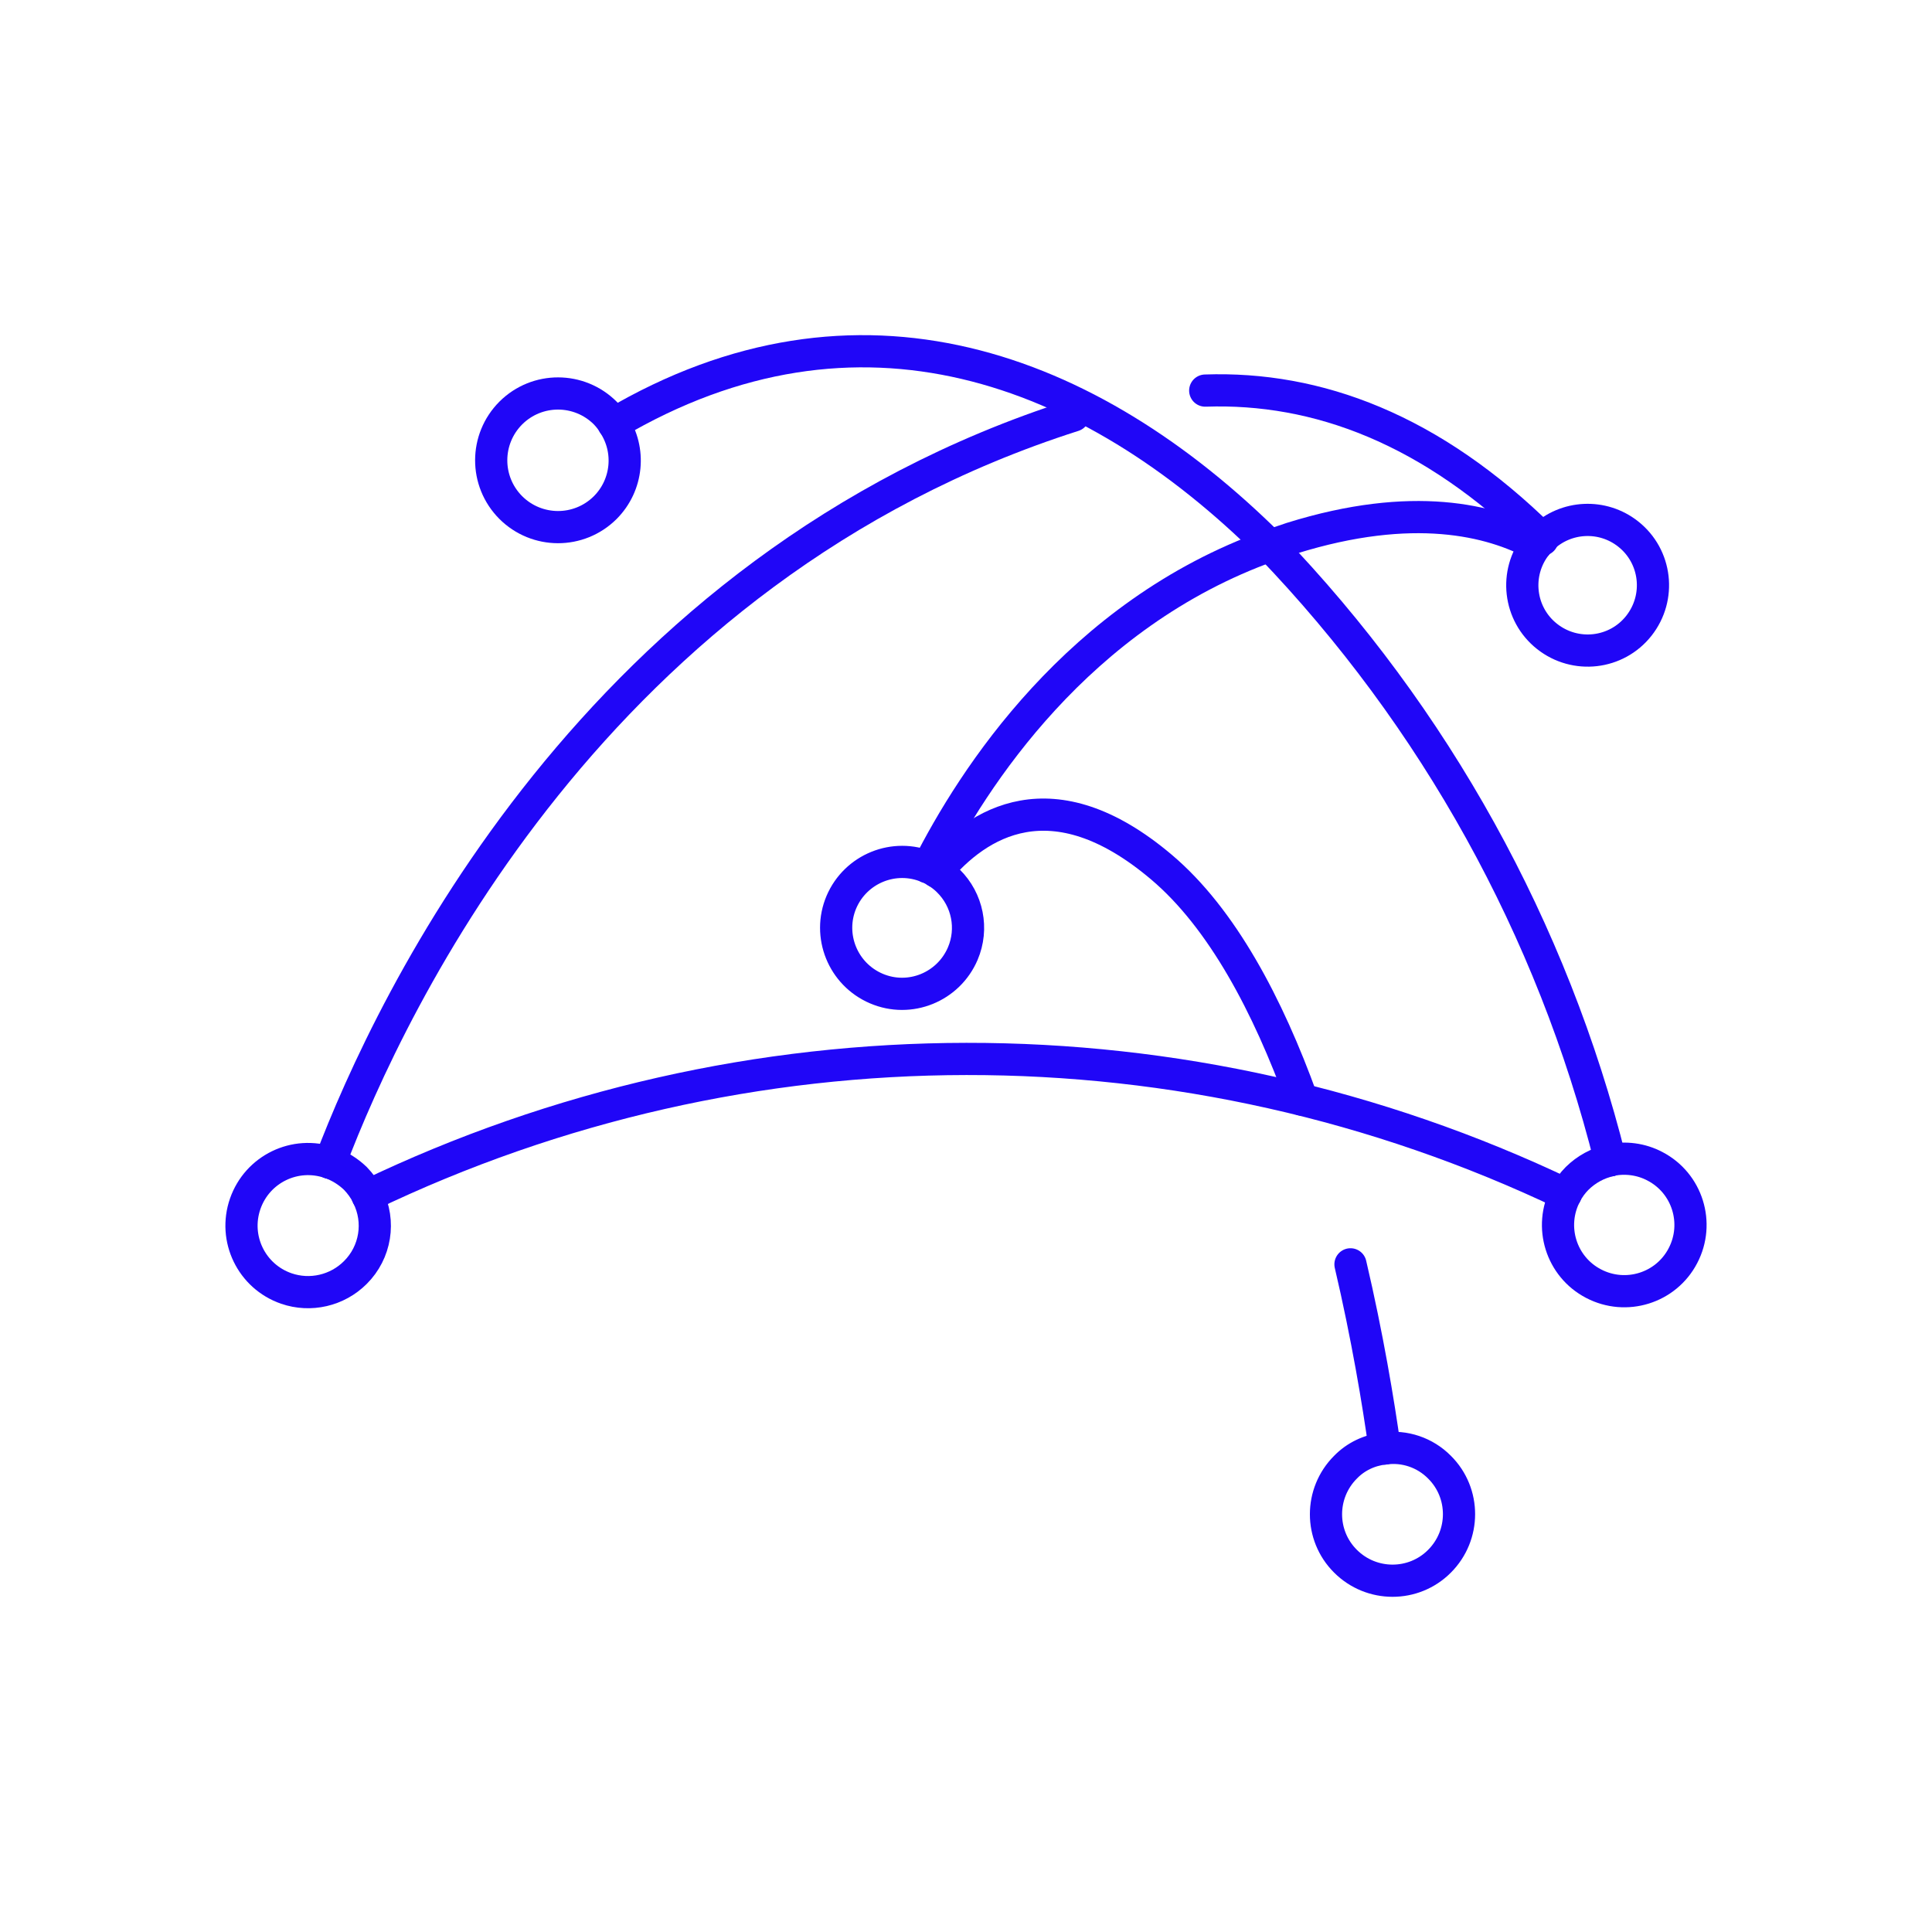 <svg width="120" height="120" viewBox="0 0 120 120" fill="none" xmlns="http://www.w3.org/2000/svg">
<path d="M20.49 72.22C21.08 72.42 21.62 72.76 22.07 73.19C22.38 73.51 22.64 73.87 22.84 74.27" stroke="#2006F7" stroke-width="2" stroke-linecap="round"/>
<path d="M20.491 72.22C18.331 71.47 15.98 72.61 15.23 74.77C14.48 76.93 15.62 79.28 17.78 80.03C19.28 80.55 20.951 80.16 22.07 79.04C23.331 77.79 23.64 75.87 22.84 74.29" stroke="#2006F7" stroke-width="2" stroke-linecap="round"/>
<path d="M97.24 74.18C96.191 76.19 96.96 78.68 98.981 79.73C100.991 80.78 103.481 80.01 104.531 77.99C105.581 75.98 104.811 73.49 102.791 72.44C101.941 71.99 100.951 71.86 100.011 72.06" stroke="#2006F7" stroke-width="2" stroke-linecap="round"/>
<path d="M100.02 72.07C99.24 72.24 98.53 72.63 97.96 73.19C97.67 73.48 97.43 73.81 97.24 74.18" stroke="#2006F7" stroke-width="2" stroke-linecap="round"/>
<path d="M57.631 53.86C57.821 53.93 57.991 54.03 58.161 54.14" stroke="#2006F7" stroke-width="2" stroke-linecap="round"/>
<path d="M57.63 53.86C55.55 52.98 53.15 53.95 52.26 56.03C51.38 58.11 52.35 60.51 54.43 61.4C56.51 62.29 58.91 61.31 59.8 59.23C60.46 57.68 60.1 55.89 58.9 54.71C58.68 54.49 58.43 54.3 58.17 54.14" stroke="#2006F7" stroke-width="2" stroke-linecap="round"/>
<path d="M85.971 89.97C85.061 90.07 84.211 90.47 83.571 91.13C81.961 92.74 81.951 95.36 83.571 96.97C85.181 98.58 87.801 98.59 89.411 96.97C91.021 95.36 91.031 92.74 89.411 91.13C88.511 90.22 87.241 89.79 85.981 89.97" stroke="#2006F7" stroke-width="2" stroke-linecap="round"/>
<path d="M95.43 33.83C95.52 33.719 95.6 33.609 95.69 33.52H95.8" stroke="#2006F7" stroke-width="2" stroke-linecap="round"/>
<path d="M95.431 33.83C94.041 35.59 94.331 38.14 96.091 39.53C97.851 40.92 100.401 40.63 101.791 38.87C103.181 37.11 102.891 34.56 101.131 33.17C99.541 31.91 97.261 32.02 95.801 33.42" stroke="#2006F7" stroke-width="2" stroke-linecap="round"/>
<path d="M38.11 26.32C37.97 26.08 37.79 25.86 37.6 25.66C35.98 24.04 33.36 24.03 31.73 25.65C30.11 27.27 30.1 29.89 31.72 31.52C33.34 33.14 35.96 33.15 37.59 31.53C37.59 31.53 37.59 31.53 37.6 31.52C38.98 30.13 39.2 27.96 38.11 26.32Z" stroke="#2006F7" stroke-width="2" stroke-linecap="round"/>
<path d="M97.24 74.18C73.7 62.94 46.34 62.97 22.83 74.27" stroke="#2006F7" stroke-width="2" stroke-linecap="round"/>
<path d="M78.869 33.88C67.649 22.75 53.279 17.36 38.109 26.32" stroke="#2006F7" stroke-width="2" stroke-linecap="round"/>
<path d="M100.019 72.07C96.419 57.71 89.129 44.55 78.869 33.88" stroke="#2006F7" stroke-width="2" stroke-linecap="round"/>
<path d="M95.429 33.83C92.619 32.31 87.769 31.08 80.229 33.43L78.869 33.89" stroke="#2006F7" stroke-width="2" stroke-linecap="round"/>
<path d="M57.631 53.86C60.421 48.35 66.941 38.16 78.871 33.89" stroke="#2006F7" stroke-width="2" stroke-linecap="round"/>
<path d="M83.881 78.53C84.931 83.01 85.611 87.1 86.011 89.97" stroke="#2006F7" stroke-width="2" stroke-linecap="round"/>
<path d="M58.18 54.13C60.7 51.12 65.34 48.11 72.13 53.85C75.91 57.04 78.76 62.46 80.87 68.3" stroke="#2006F7" stroke-width="2" stroke-linecap="round"/>
<path d="M20.49 72.22C24.31 62.14 37.01 35.28 66.68 25.81" stroke="#2006F7" stroke-width="2" stroke-linecap="round"/>
<path d="M74.859 24.26C81.799 24.02 88.889 26.63 95.789 33.44" stroke="#2006F7" stroke-width="2" stroke-linecap="round"/>
</svg>
